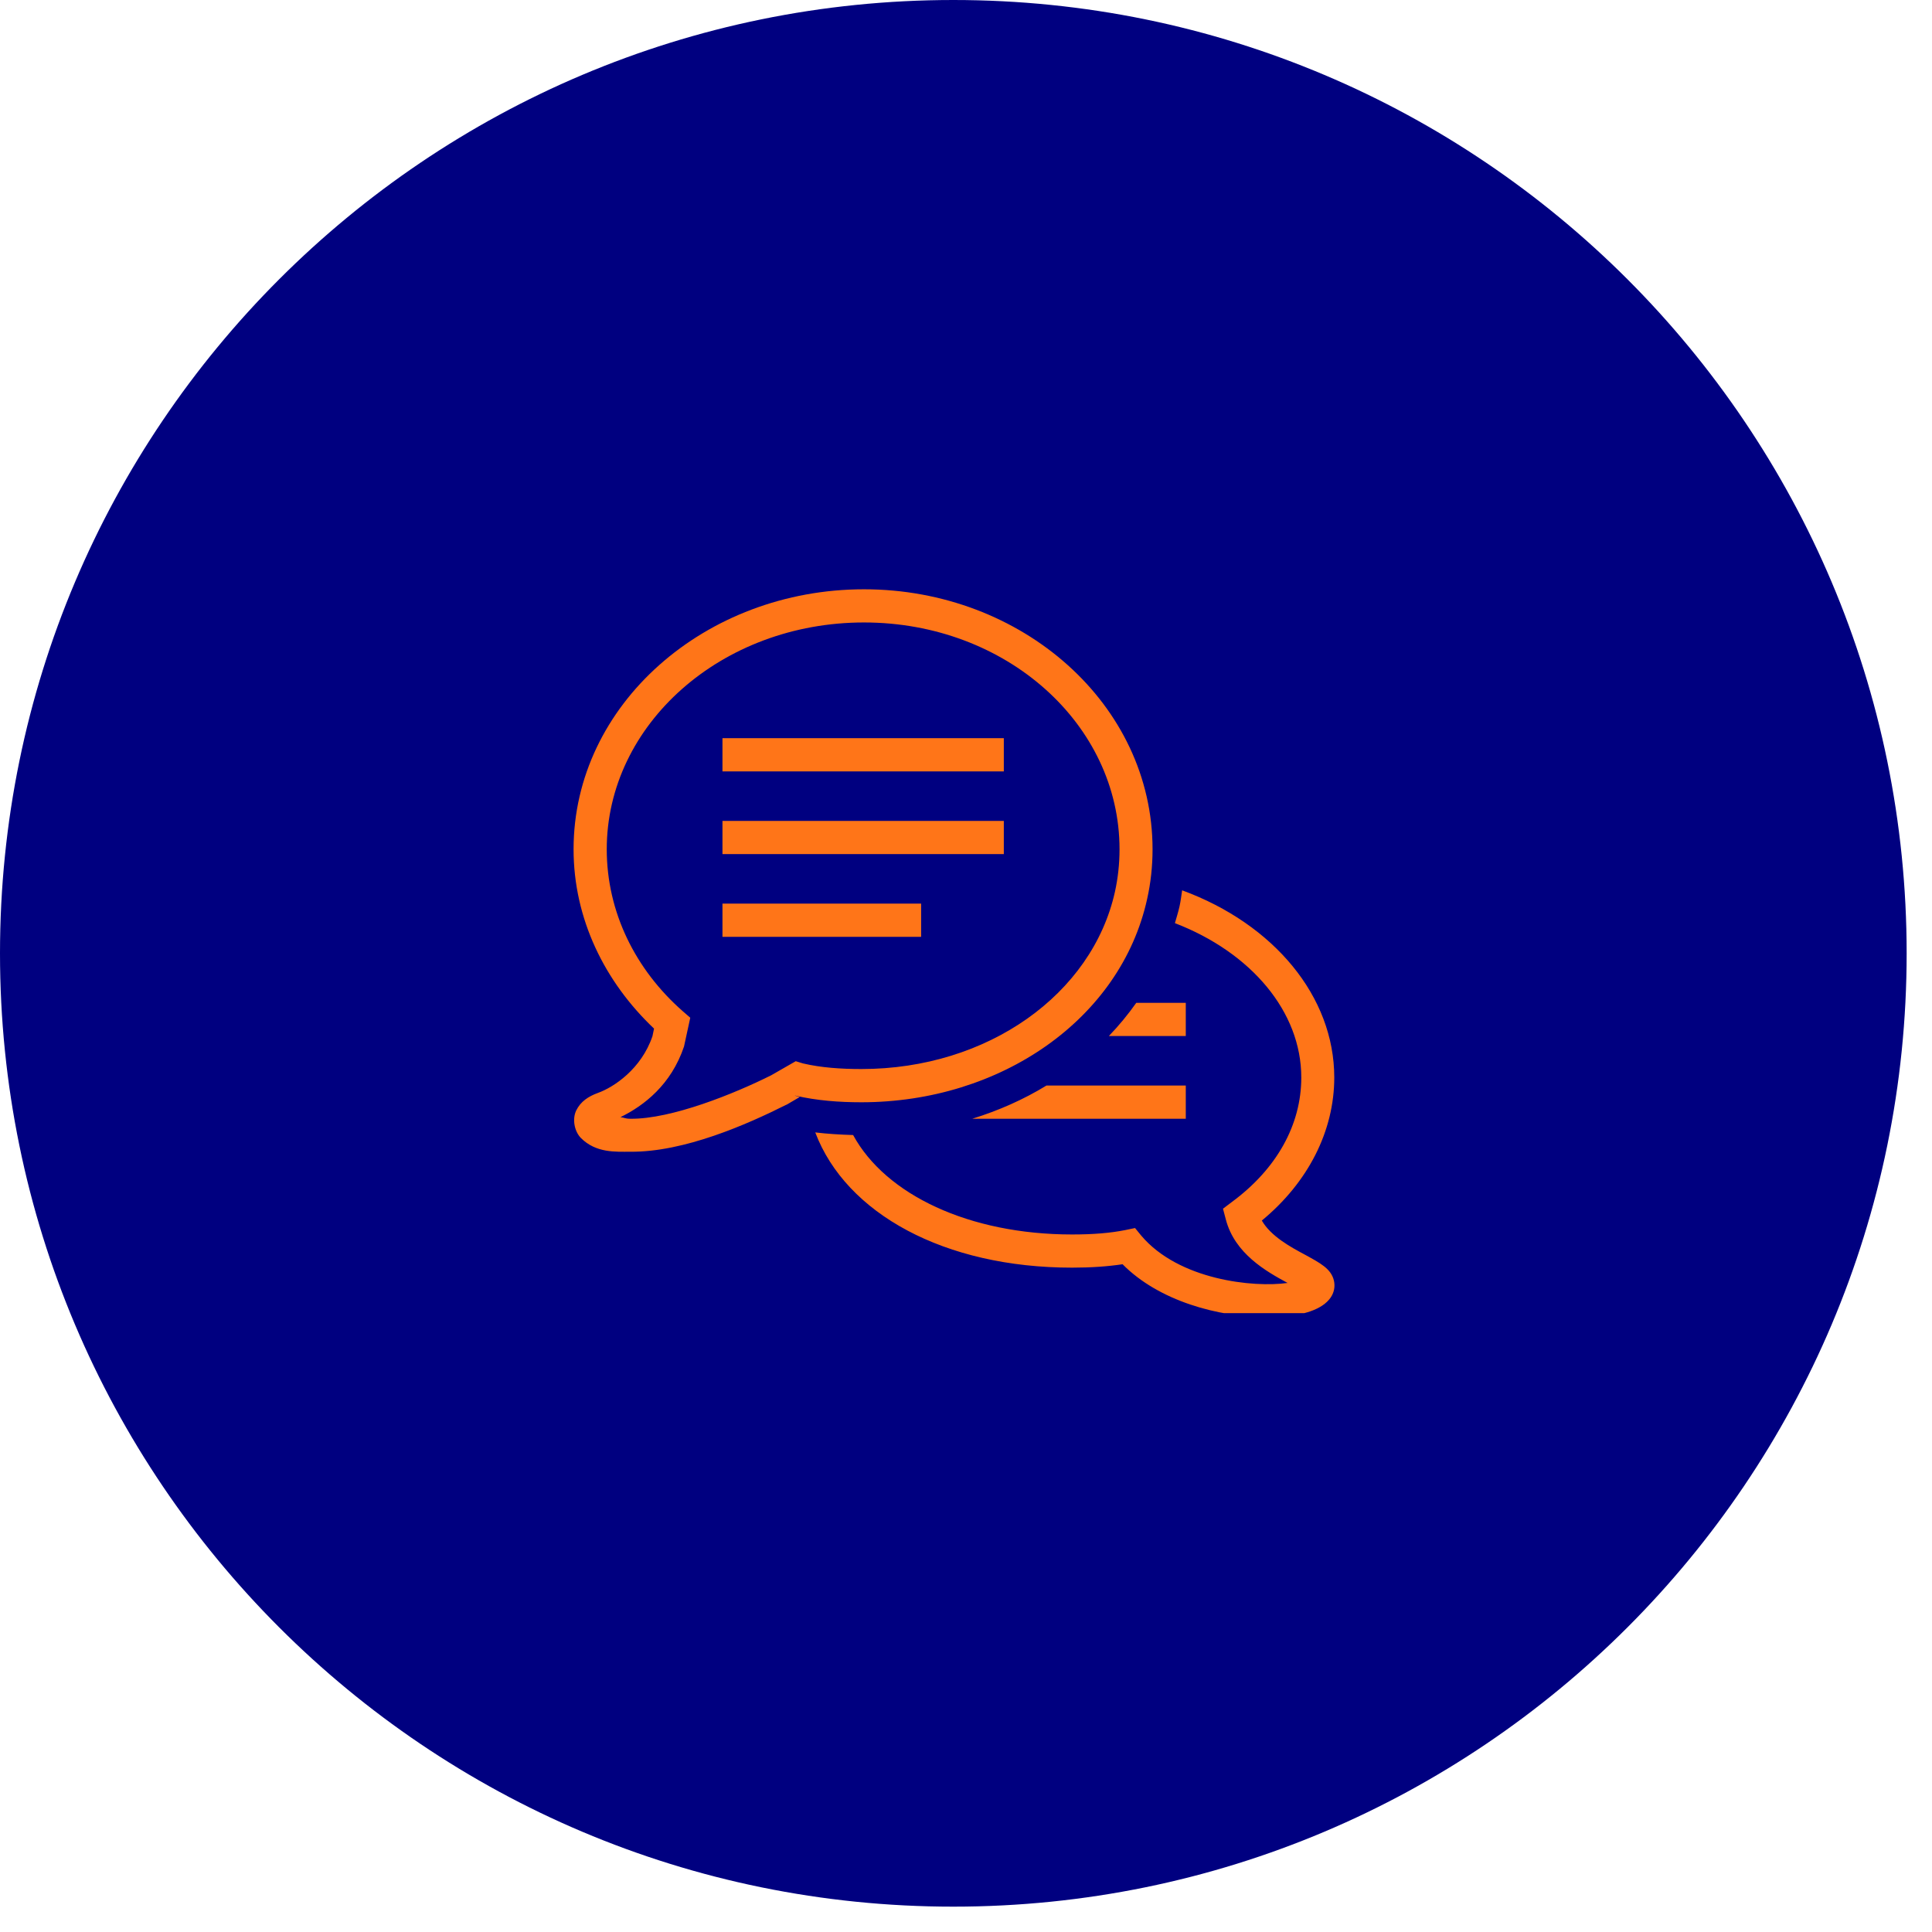 <svg xmlns="http://www.w3.org/2000/svg" xmlns:xlink="http://www.w3.org/1999/xlink" width="50" zoomAndPan="magnify" viewBox="0 0 37.5 37.5" height="50" preserveAspectRatio="xMidYMid meet" version="1.0"><defs><clipPath id="51fdca213b"><path d="M 0 0 L 37.008 0 L 37.008 37.008 L 0 37.008 Z M 0 0 " clip-rule="nonzero"/></clipPath><clipPath id="cb16fbe685"><path d="M 18.504 0 C 8.285 0 0 8.285 0 18.504 C 0 28.723 8.285 37.008 18.504 37.008 C 28.723 37.008 37.008 28.723 37.008 18.504 C 37.008 8.285 28.723 0 18.504 0 Z M 18.504 0 " clip-rule="nonzero"/></clipPath><clipPath id="32685bb84f"><path d="M 11.102 11.426 L 25.906 11.426 L 25.906 25.488 L 11.102 25.488 Z M 11.102 11.426 " clip-rule="nonzero"/></clipPath></defs><g clip-path="url(#51fdca213b)"><g clip-path="url(#cb16fbe685)"><path fill="#000080" d="M 0 0 L 37.008 0 L 37.008 37.008 L 0 37.008 Z M 0 0 " fill-opacity="1" fill-rule="nonzero"/></g></g><g clip-path="url(#32685bb84f)"><path fill="#ff7518" d="M 16.77 11.438 C 13.691 11.438 11.133 13.676 11.133 16.484 C 11.133 17.836 11.738 19.059 12.695 19.965 L 12.664 20.113 C 12.449 20.746 11.918 21.102 11.602 21.215 C 11.422 21.281 11.27 21.379 11.184 21.555 C 11.102 21.727 11.152 21.965 11.277 22.09 C 11.57 22.383 11.953 22.355 12.23 22.355 C 13.277 22.367 14.512 21.82 15.258 21.445 L 15.27 21.441 L 15.523 21.293 L 15.426 21.266 L 15.438 21.266 C 15.855 21.363 16.289 21.395 16.719 21.395 C 19.426 21.395 21.754 19.777 22.266 17.449 C 22.336 17.137 22.371 16.816 22.371 16.484 C 22.371 13.676 19.844 11.438 16.77 11.438 Z M 16.77 12.082 C 19.535 12.082 21.73 14.062 21.73 16.484 C 21.73 16.77 21.699 17.047 21.641 17.309 C 21.199 19.297 19.172 20.75 16.719 20.75 C 16.324 20.75 15.934 20.723 15.586 20.641 L 15.445 20.598 L 14.969 20.871 C 14.258 21.227 13.035 21.723 12.238 21.715 C 12.129 21.715 12.117 21.691 12.043 21.684 C 12.5 21.461 13.027 21.055 13.277 20.312 L 13.281 20.293 L 13.398 19.754 L 13.254 19.629 C 12.336 18.824 11.777 17.707 11.777 16.484 C 11.777 14.066 14 12.082 16.77 12.082 Z M 14.023 14.328 L 14.023 14.973 L 19.484 14.973 L 19.484 14.328 Z M 14.023 15.934 L 14.023 16.578 L 19.484 16.578 L 19.484 15.934 Z M 22.945 17.281 C 22.93 17.383 22.918 17.488 22.895 17.59 C 22.871 17.699 22.836 17.809 22.805 17.918 C 24.285 18.488 25.258 19.637 25.258 20.914 C 25.258 21.832 24.781 22.688 23.914 23.328 L 23.738 23.461 L 23.793 23.668 C 23.965 24.332 24.574 24.676 24.992 24.902 C 24.328 24.996 22.879 24.844 22.152 23.984 L 22.031 23.836 L 21.844 23.875 C 21.551 23.934 21.215 23.961 20.809 23.961 C 18.809 23.961 17.188 23.188 16.559 22.031 C 16.297 22.023 16.055 22.008 15.824 21.98 C 16.422 23.559 18.336 24.605 20.809 24.605 C 21.176 24.605 21.5 24.582 21.789 24.539 C 22.496 25.254 23.652 25.566 24.59 25.566 C 24.648 25.566 24.711 25.566 24.77 25.562 C 25.312 25.539 25.668 25.41 25.824 25.191 C 25.895 25.09 25.918 24.973 25.891 24.855 C 25.836 24.625 25.625 24.516 25.332 24.355 C 25.047 24.203 24.668 23.996 24.492 23.691 C 25.391 22.949 25.898 21.953 25.898 20.914 C 25.898 19.34 24.723 17.934 22.945 17.281 Z M 14.023 17.539 L 14.023 18.184 L 17.879 18.184 L 17.879 17.539 Z M 22.055 19.465 C 21.895 19.691 21.719 19.906 21.523 20.109 L 23.016 20.109 L 23.016 19.465 Z M 20.312 21.07 C 19.871 21.34 19.387 21.555 18.871 21.715 L 23.016 21.715 L 23.016 21.07 Z M 20.312 21.07 " fill-opacity="1" fill-rule="nonzero"/></g></svg>